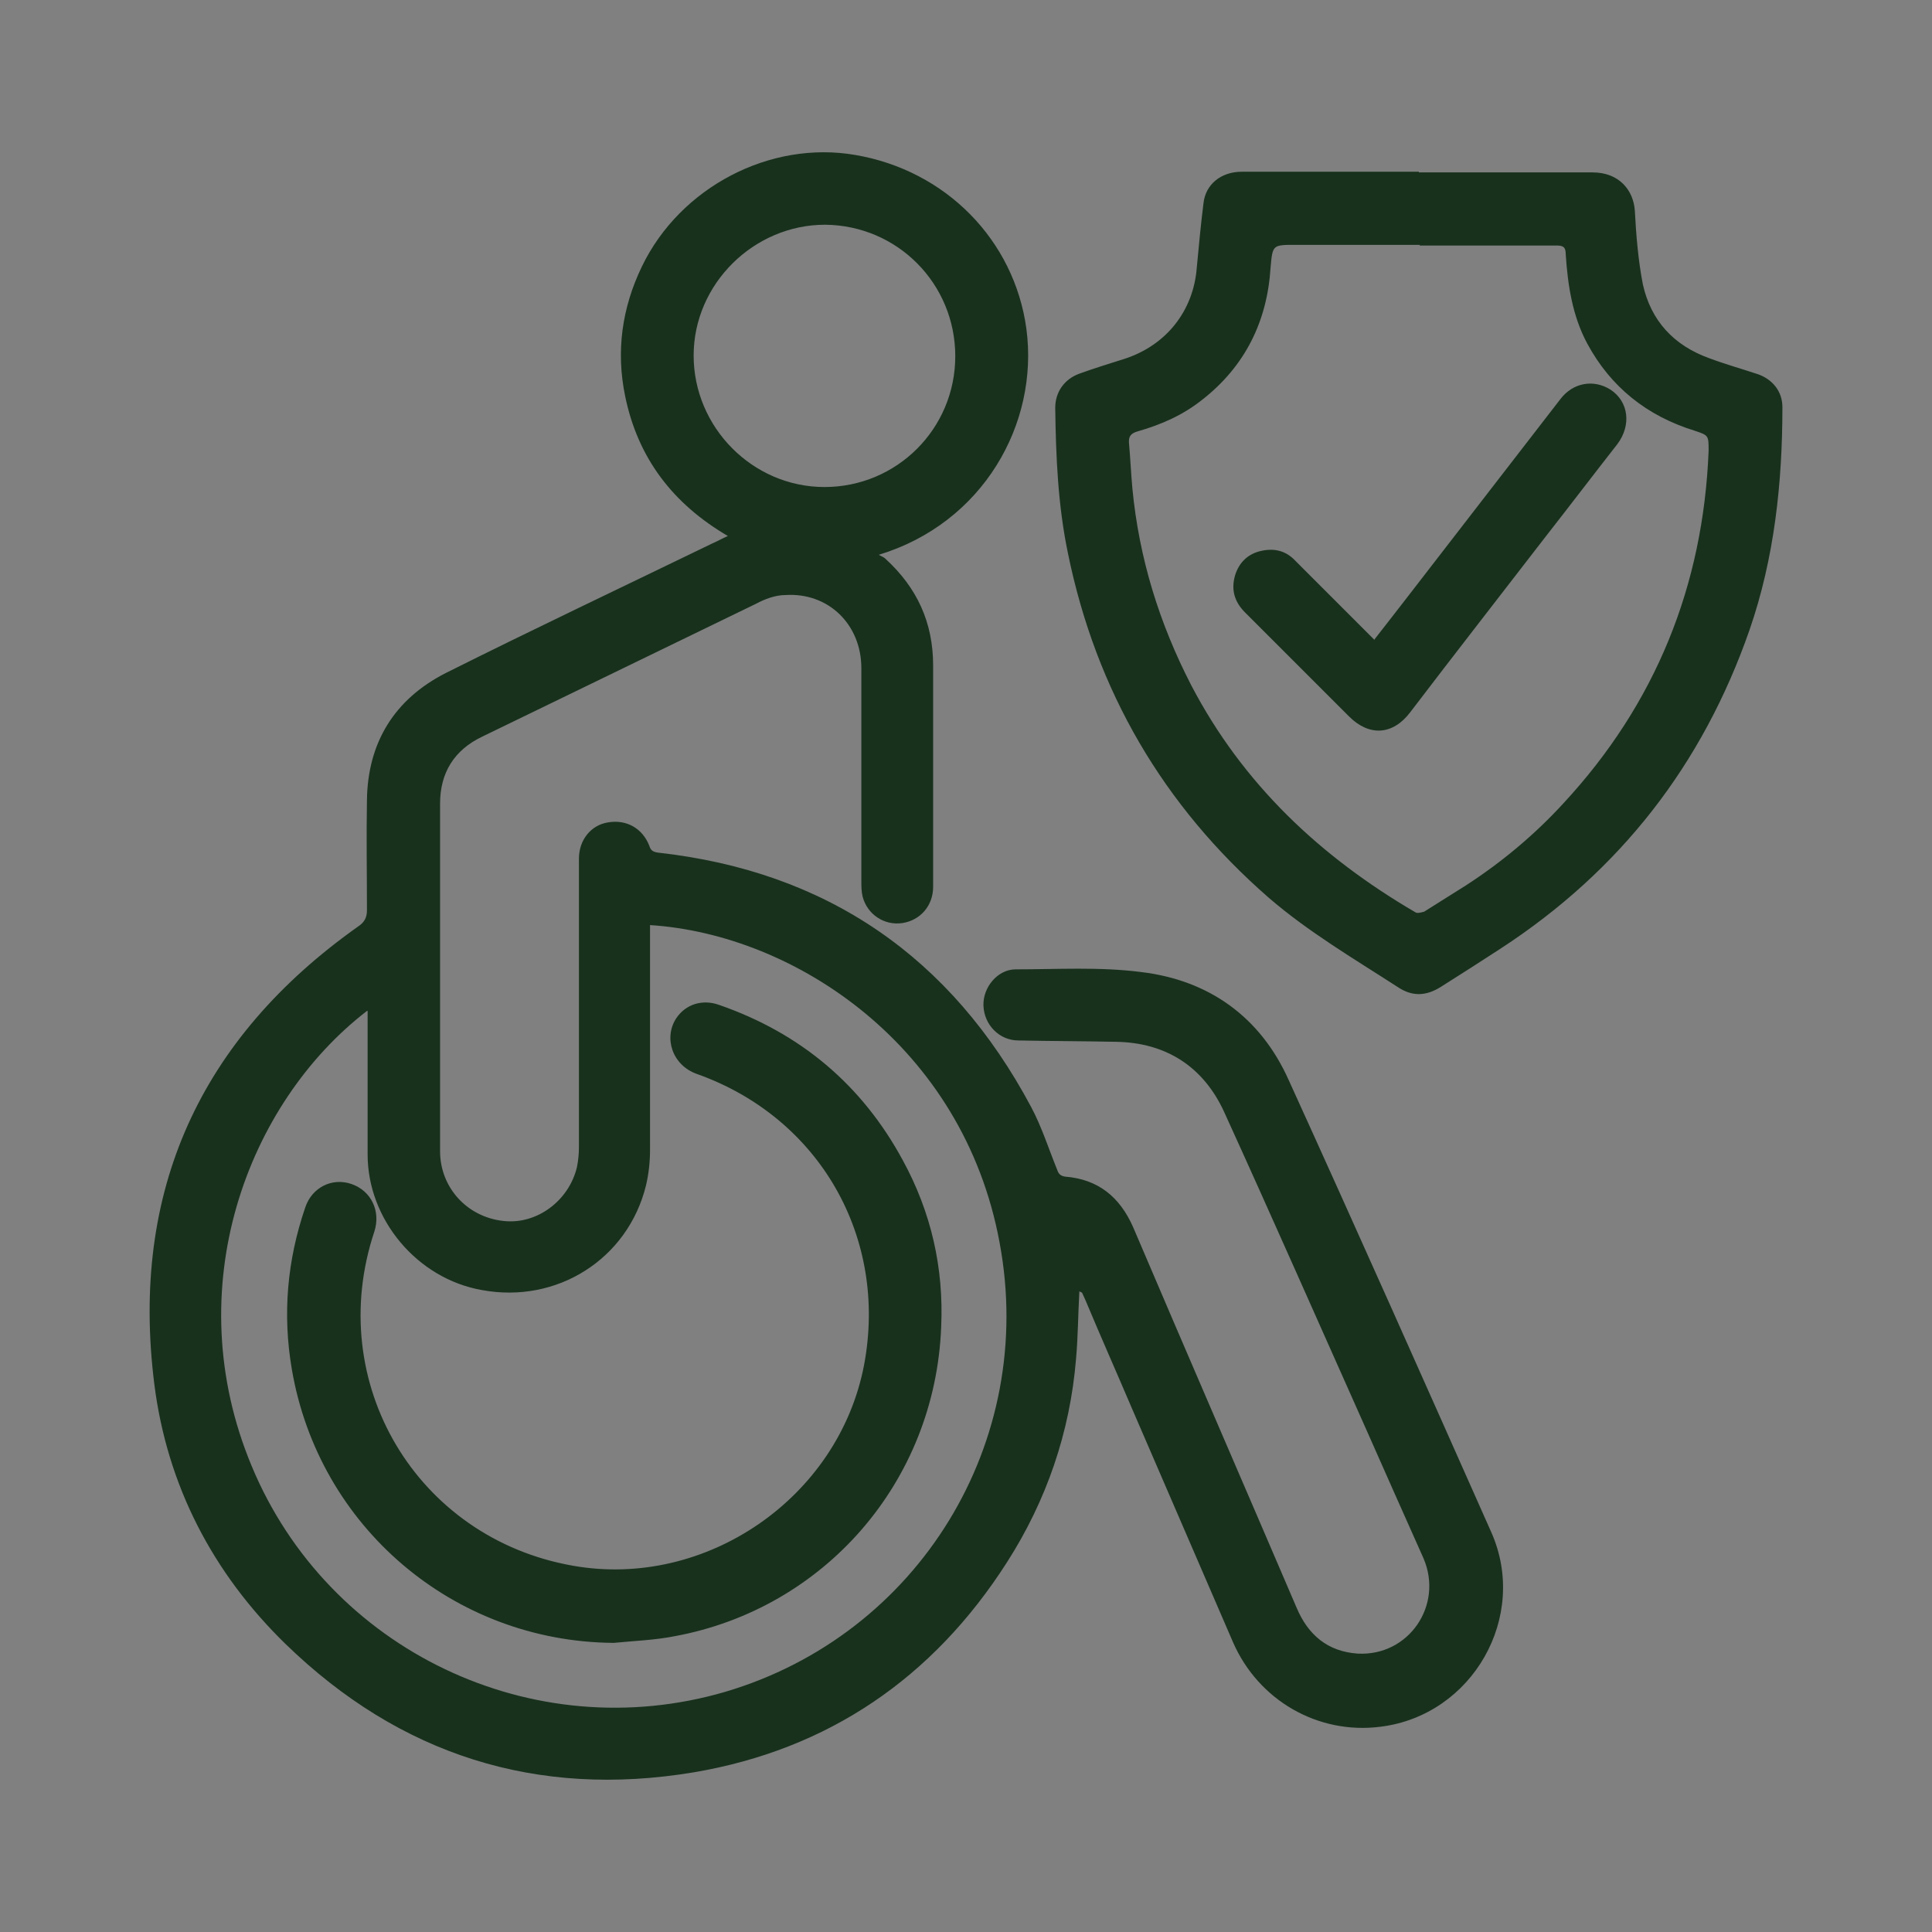 <svg version="1.2" xmlns="http://www.w3.org/2000/svg" viewBox="0 0 288 288" width="288" height="288">
	<rect x="0" y="0" width="288" height="288" fill="#808080" stroke="none"/>
	<title>LP-SKU-6-ICON_4-en-us-1750689021585</title>
	<style>
		.s0 { fill: #ffffff } 
		.s1 { fill: #18311d } 
	</style>
	<g>
		<g id="Layer_1">
			<g>
				<path class="s0" d="m409.1-138.9q0.1 0 0.3 0c1.9 0 3.9 0 5.8 0 0.3 0 0.4 0 0.4-0.3 0-0.3 0-0.5 0.1-0.8 0.1-0.7 0.8-1.2 1.4-1.1 0.8 0 1.3 0.7 1.2 1.4 0 0.9-0.2 1.8-0.4 2.6-0.1 0.6-0.6 0.9-1.2 0.9-3.1 0-6.1 0-9.2 0-0.7 0-1.3-0.6-1.3-1.3 0-1.1 0-2.3 0.2-3.4 0.3-2.5-0.1-4.8-1.6-6.8-1.5-2.1-3.6-3.3-6.1-3.7-0.3 0-0.6 0-0.9-0.1-0.8-0.1-1.3-0.6-1.3-1.5q0-1.6 0-3.3c0-1.9 0-3.8 0-5.6 0-1 0.3-1.4 1.3-1.7 1-0.2 2-0.5 2.9-1 1.5-0.8 2.6-2 3.4-3.4 0.4-0.8 0.8-1.5 1.2-2.3 0.3-0.5 0.3-0.9-0.1-1.4-1.4-1.8-2.8-3.7-4.3-5.5-0.6-0.8-0.4-1.8 0.5-2.2 1.2-0.6 2.4-1.2 3.8-1.5 3.7-0.7 6.9 0.3 9.6 2.9 0.2 0.2 0.3 0.2 0.4 0 0.3-0.1 0.5-0.3 0.8-0.4 0.7-0.3 1.5 0 1.8 0.8 0.3 0.7 0 1.4-0.7 1.8-0.6 0.3-1.1 0.5-1.7 0.8-0.8 0.4-1.4 0.3-1.9-0.4-0.8-1-1.7-1.8-2.9-2.3-2.2-1-4.3-1-6.5 0 0 0-0.1 0-0.2 0.1 0 0.1 0.1 0.2 0.2 0.3 1 1.4 2.1 2.7 3.1 4.1q1.5 1.9 0.3 4.2c-0.7 1.2-1.3 2.5-2.1 3.7-1.5 2.2-3.6 3.6-6.2 4.2-0.3 0-0.3 0.2-0.3 0.4 0 2.2 0 4.3 0 6.5 0 0.2 0 0.3 0.3 0.4 4.7 0.8 8.6 4.7 9.4 9.4 0.3 1.4 0.2 2.8 0 4.3 0 0.5 0 1 0 1.4z"/>
				<path class="s0" d="m424.2-176.4c0.4 0 0.8 0 1.1 0 4.1-0.1 7.8 1.1 10.9 3.8 0.3 0.2 0.5 0.4 0.7 0.7 0.6 0.6 0.6 1.4 0 1.9-0.5 0.5-1.4 0.6-1.9 0-1.9-1.8-4-2.9-6.5-3.4-2.1-0.4-4.2-0.3-6.3 0.2q-0.6 0.1-1.2 0.3c-0.7 0.1-1.4-0.3-1.6-1-0.2-0.7 0.2-1.4 1-1.6 0.6-0.2 1.2-0.3 1.8-0.5-0.3-0.2-0.5-0.4-0.7-0.6-2.1-1.9-3.3-4.3-3.6-7.1-0.6-5.9 3.4-11.3 9.3-12.3 6.4-1.1 11.9 3.2 13 9.1 0.8 4.8-1.4 9.5-5.6 11.8-0.7 0.4-1.3 0.3-1.8-0.1-0.6-0.7-0.5-1.7 0.3-2.2 1.1-0.6 2.1-1.5 2.9-2.5 3.7-4.9 0.8-12.2-5.2-13.4-4.8-0.9-9.3 2.1-10.1 6.9-0.5 3.2 0.5 5.9 3 8 0.3 0.3 0.7 0.6 0.7 1.1 0 0.3-0.1 0.6-0.2 0.9z"/>
				<path class="s0" d="m447.9-160.4c1.2-0.3 2.3-0.8 3.1-1.8 2.2-2.6 1.3-6.5-1.8-8-0.7-0.3-1-0.9-0.9-1.6 0.2-0.8 1.1-1.2 1.9-0.9 1.5 0.6 2.6 1.6 3.5 2.9 2.8 4.3 0.7 10.2-4.3 11.7-0.5 0.2-1 0.1-1.5-0.2 0 0.4-0.1 0.8-0.2 1.2-0.4 3.2-1.6 6-3.5 8.6-1.6 2.2-2.8 4.7-3.3 7.4q-0.3 1.6-0.3 3.3c0 0.8-0.6 1.4-1.4 1.4-2.6 0-5.1 0-7.7 0-0.8 0-1.5-0.4-1.6-1.4 0-0.6-0.1-1.3-0.2-1.9 0-0.7 0.4-1.4 1.1-1.5 0.7-0.1 1.4 0.3 1.5 1 0 0.3 0 0.6 0.1 0.8 0 0.2 0 0.2 0.3 0.2 1.6 0 3.3 0 4.9 0 0.2 0 0.2 0 0.2-0.2 0.3-4 1.7-7.5 4-10.7 1.7-2.3 2.8-4.9 3.1-7.7 0.6-5-0.9-9.4-4.1-13.2-0.6-0.7-1.3-1.3-2-2-0.4-0.4-0.5-0.8-0.4-1.3 0.1-0.5 0.5-0.9 1-1 0.5-0.1 0.9 0 1.3 0.4 2 1.7 3.7 3.8 4.9 6.1 1.2 2.3 1.9 4.7 2.1 7.3q0 0.5 0 0.9z"/>
				<path class="s0" d="m424.6-140.8q-4.7 0-9-1.2c-0.7-0.2-1.1-0.7-1.1-1.3 0-0.7 0.4-1.2 1-1.3 0.2 0 0.5 0 0.7 0 2.7 0.7 5.4 1 8.1 1 2.9 0 5.8-0.3 8.7-1.1 0.8-0.2 1.5 0.2 1.7 1 0.2 0.7-0.2 1.5-1 1.7-1.9 0.5-3.7 0.8-5.7 1-1.1 0-2.3 0.1-3.4 0.2z"/>
				<path class="s0" d="m432-187.7c0 0.4-0.3 0.7-0.6 0.8-0.4 0.1-0.7 0-1-0.3-0.5-0.5-1.3-0.6-1.9-0.3-0.3 0.2-0.5 0.4-0.5 0.7 0 0.3 0.2 0.5 0.5 0.6 0.3 0.1 0.7 0.2 1 0.3 0.4 0.1 0.7 0.2 1.1 0.4 1.8 1 1.9 3.2 0.3 4.4-0.2 0.2-0.5 0.3-0.7 0.4-0.2 0-0.3 0.2-0.3 0.4 0 0.2 0 0.3 0 0.5 0 0.4-0.5 0.7-0.9 0.7-0.4 0-0.8-0.4-0.8-0.8 0-0.5-0.1-0.7-0.6-0.8-0.5-0.1-1-0.5-1.3-0.9-0.3-0.4-0.3-0.9 0-1.2 0.4-0.3 0.9-0.3 1.2 0.1 0.6 0.7 1.8 0.7 2.4 0.2 0.5-0.5 0.4-1-0.1-1.4-0.3-0.2-0.7-0.3-1-0.4-0.7-0.2-1.4-0.4-1.9-1-1.1-1.2-0.7-3.1 0.9-3.9q0.4-0.2 0.3-0.6c0-0.1 0-0.2 0-0.4 0-0.5 0.4-0.8 0.8-0.8 0.4 0 0.8 0.3 0.9 0.7 0 0.2 0 0.3 0 0.5 0 0.2 0 0.3 0.3 0.3 0.6 0.1 1 0.4 1.4 0.9 0.2 0.2 0.2 0.4 0.4 0.6z"/>
			</g>
			<g>
				<path class="s0" d="m406.5-95.2c0-2.8 0.8-5.2 2.6-7.4 1.4-1.7 3.2-2.8 5.4-3.2 1.9-0.3 3.8 0 5.6 0.6 0.9 0.4 1.8 0.8 2.7 1.4 1.4 0.9 3 1.5 4.7 1.6 2.5 0.3 4.9-0.3 7-1.7 1.5-0.9 3-1.6 4.7-1.9 2.8-0.5 5.3 0 7.5 1.8 0.4 0.3 0.5 0.8 0.4 1.2-0.2 0.7-1 0.9-1.6 0.4q-0.9-0.8-2.1-1.2c-1.6-0.6-3.3-0.4-4.9 0-1.1 0.3-2 0.8-3 1.4-1.6 1-3.3 1.7-5.1 1.9-3.2 0.4-6.1-0.2-8.8-1.9-1.3-0.8-2.7-1.4-4.3-1.6-3.2-0.5-5.8 0.8-7.4 3.6-1 1.8-1.4 3.8-1.3 5.8 0.2 2.5 0.9 4.9 2.1 7.1 1.1 2.1 2.3 4.1 3.5 6.2 1.1 2 2.2 4 3 6.2 0.7 1.8 1 3.7 1.2 5.6 0 0.9 0.1 1.8 0.5 2.7 0.3 0.7 0.7 1.2 1.3 1.5 0.7 0.4 1.3 0.2 1.8-0.4 0.4-0.6 0.7-1.3 0.8-2 0.7-2.8 1.5-5.6 2.2-8.3 0.4-1.6 1.8-2.6 3.5-2.6 1.6 0 3 1 3.5 2.6 0.8 2.7 1.5 5.5 2.3 8.2 0.2 0.6 0.4 1.2 0.7 1.8 0.2 0.4 0.6 0.8 1.1 0.9 0.4 0 0.7 0 1.1-0.3 0.8-0.5 1.2-1.2 1.3-2.1 0.1-0.7 0.2-1.5 0.3-2.2 0-0.2 0-0.4 0-0.5 0-0.5 0.5-0.9 1.1-0.9 0.5 0 0.9 0.4 0.9 1 0 0.6 0 1.2-0.1 1.8 0 0.8-0.3 1.6-0.6 2.4-0.5 1-1.2 1.9-2.2 2.4-1.6 0.9-3.4 0.4-4.5-1.2-0.5-0.8-0.8-1.7-1.1-2.6-0.7-2.7-1.5-5.4-2.2-8.1-0.2-0.6-0.5-1.1-1.2-1.2-0.6-0.1-1.2 0-1.6 0.4-0.2 0.2-0.4 0.5-0.4 0.8-0.8 2.8-1.5 5.6-2.2 8.4-0.2 0.8-0.5 1.7-1.1 2.4-1.1 1.6-3 1.9-4.6 0.9-1.2-0.7-2-1.9-2.3-3.2-0.2-0.9-0.3-1.9-0.4-2.8-0.1-1.9-0.6-3.7-1.3-5.5-0.8-2.1-2-4.1-3.1-6-1.2-2-2.4-4-3.4-6.2-0.8-1.7-1.4-3.6-1.7-5.5q-0.2-1.3-0.3-2.7z"/>
				<path class="s0" d="m444-73.3c-7.4 0-13.9-5.9-13.8-13.8 0-7.8 6.3-13.9 13.9-13.8 7.6 0 13.9 6.3 13.7 14.1-0.1 7.6-6.4 13.6-13.8 13.5zm11.8-13.8c0-6.2-5-11.8-11.8-11.8-6.7 0-11.8 5.4-11.9 11.7 0 6.5 5.2 11.8 11.7 11.9 6.8 0 12.1-5.5 12-11.8z"/>
				<path class="s0" d="m445.3-93.2h-2.7q0 0.1 0 0.3 0 1.7 0 3.3c0 0.7-0.4 1.1-1.1 1.1-1.1 0-2.3 0-3.4 0-0.2 0-0.2 0-0.2 0.2 0 0.7 0 1.5 0 2.2 0 0.2 0 0.2 0.2 0.2 1.2 0 2.3 0 3.5 0 0.5 0 0.9 0.3 1 0.7 0.1 0.4 0 0.9-0.4 1.1-0.2 0.1-0.4 0.2-0.6 0.2q-2.2 0-4.5 0c-0.7 0-1.1-0.4-1.1-1.1q0-2.2 0-4.5c0-0.7 0.4-1.1 1.1-1.1q1.6 0 3.3 0c0 0 0.2 0 0.3 0v-0.3q0-1.6 0-3.3c0-0.7 0.4-1.1 1.1-1.1q2.3 0 4.5 0c0.7 0 1.1 0.4 1.1 1.1 0 0.8 0 1.6 0 2.5 0 0.7-0.7 1.1-1.3 0.9-0.4-0.1-0.6-0.5-0.6-0.9 0-0.5 0-1 0-1.6z"/>
				<path class="s0" d="m442.6-81.1h2.7v-0.3q0-1.6 0-3.3c0-0.6 0.4-1.1 1.1-1.1q1.7 0 3.3 0 0.3 0 0.3-0.3 0-1 0-2.1c0-0.2 0-0.3-0.3-0.3-1.1 0-2.3 0-3.4 0-0.5 0-0.9-0.4-1-0.8 0-0.5 0.2-1 0.6-1.1 0.1 0 0.3 0 0.5 0q2.3 0 4.5 0c0.7 0 1.1 0.4 1.1 1.1q0 2.3 0 4.5c0 0.7-0.4 1.1-1.1 1.1q-1.6 0-3.3 0h-0.3q0 0.2 0 0.3c0 1.1 0 2.2 0 3.2 0 0.8-0.5 1.2-1.2 1.2-1.5 0-2.9 0-4.4 0-0.8 0-1.2-0.5-1.2-1.2 0-0.6 0-1.3 0-1.9 0-0.6 0.4-1 1-1 0.6 0 1 0.4 1 1 0 0.3 0 0.7 0 1.1z"/>
			</g>
			<g>
				<path class="s0" d="m512.6-165.5c0-0.7 0.1-1.4 0.2-2.2 0-0.5 0-1 0-1.4 0-0.5-0.3-0.8-0.6-1.2q-0.7-0.9-1.5-1.8c-0.2-0.3-0.5-0.6-0.7-0.9-0.9-1.4-0.9-2.8 0-4.1 0.5-0.7 1.1-1.4 1.7-2.1 0.2-0.3 0.4-0.6 0.6-0.8 0.3-0.4 0.4-0.9 0.4-1.4 0-0.8 0-1.6-0.1-2.4q0-1.1 0-2.1c0.2-1.1 0.9-1.9 2-2.4 0.8-0.4 1.7-0.5 2.6-0.7 0.3 0 0.6-0.2 0.9-0.2 0.8-0.2 1.5-0.7 1.9-1.4 0.4-0.7 0.8-1.3 1.2-2 0.3-0.4 0.6-0.9 1-1.3 0.9-0.9 2-1.1 3.3-0.8 0.8 0.2 1.6 0.6 2.4 0.9q0.4 0.1 0.9 0.3 1.2 0.5 2.4 0c0.8-0.3 1.6-0.7 2.4-1 0.5-0.2 1-0.3 1.6-0.3q1.3 0 2.4 0.9c0.6 0.6 1.1 1.4 1.5 2.2 0.2 0.3 0.4 0.7 0.6 1 0.5 0.8 1.2 1.2 2 1.5 0.9 0.2 1.7 0.4 2.6 0.7 0.4 0.1 0.9 0.3 1.3 0.5 1 0.6 1.5 1.5 1.6 2.6q0 1.3 0 2.7c0 0.6 0 1.2 0 1.7 0 0.7 0.5 1.2 1 1.8 0.4 0.5 0.9 1 1.3 1.5 0.3 0.4 0.6 0.9 0.9 1.4 0.5 1.1 0.4 2.2-0.3 3.2-0.4 0.6-0.8 1.1-1.2 1.6-0.3 0.4-0.6 0.7-0.9 1.1-0.7 0.7-0.8 1.6-0.7 2.6 0 0.9 0.1 1.9 0.2 2.8 0 0.5 0 1.1-0.3 1.6q-0.6 1.3-2.1 1.8c-0.8 0.3-1.7 0.5-2.6 0.7-0.3 0-0.5 0.2-0.8 0.2-0.6 0.2-1.2 0.6-1.5 1.1-0.4 0.6-0.7 1.1-1.1 1.7-0.3 0.5-0.6 0.9-0.9 1.3-1 1.2-2.2 1.6-3.7 1.2-0.7-0.2-1.4-0.5-2-0.8-0.4-0.2-0.8-0.3-1.2-0.5q-1.1-0.5-2.1 0c-0.7 0.3-1.4 0.6-2.1 0.8-0.6 0.3-1.3 0.5-2 0.5-1.1 0-2-0.3-2.7-1.1-0.6-0.6-1-1.3-1.4-2.1-0.2-0.3-0.3-0.5-0.5-0.8-0.5-0.9-1.3-1.4-2.3-1.6-0.7-0.2-1.5-0.3-2.2-0.5-0.6-0.1-1.1-0.4-1.6-0.7-0.9-0.6-1.3-1.3-1.4-2.3 0-0.3 0-0.7 0-1zm33-19.1c0-0.2 0-0.3 0-0.5 0-0.8-0.4-1.3-1.1-1.6-0.2 0-0.3-0.1-0.5-0.2-0.8-0.2-1.7-0.4-2.5-0.6-1.4-0.3-2.5-1.1-3.2-2.4-0.2-0.4-0.5-0.8-0.7-1.2-0.3-0.5-0.6-1-1-1.4-0.4-0.5-1-0.7-1.7-0.5-0.3 0-0.6 0.2-0.9 0.3-0.8 0.3-1.7 0.7-2.5 1-0.6 0.2-1.2 0.3-1.9 0.2-0.8 0-1.5-0.4-2.2-0.6-0.7-0.3-1.5-0.6-2.2-0.8-0.7-0.2-1.4 0-1.9 0.6-0.3 0.4-0.6 0.8-0.8 1.2-0.4 0.6-0.8 1.3-1.2 1.9-0.5 0.8-1.3 1.3-2.2 1.6-0.6 0.2-1.2 0.3-1.8 0.5-0.7 0.2-1.3 0.3-2 0.6q-0.8 0.3-0.9 1.2 0 0.3 0 0.6c0 0.9 0.1 1.9 0.2 2.8 0 1.1-0.1 2.2-0.8 3.1-0.5 0.6-1 1.2-1.4 1.7-0.3 0.4-0.7 0.9-1 1.3-0.3 0.5-0.3 1.1 0 1.6 0.2 0.3 0.3 0.6 0.5 0.8 0.4 0.5 0.9 1 1.3 1.5 0.4 0.5 0.8 1 1.1 1.6 0.4 0.9 0.4 1.9 0.3 2.9 0 0.8-0.1 1.5-0.1 2.3 0 1 0.4 1.5 1.3 1.9 0.1 0 0.3 0.1 0.5 0.2 0.8 0.2 1.5 0.4 2.3 0.6q2.1 0.4 3.3 2.4c0.3 0.4 0.5 0.9 0.8 1.3 0.3 0.5 0.7 1 1 1.4 0.3 0.4 0.8 0.6 1.4 0.5 0.4 0 0.7-0.2 1.1-0.3 0.8-0.3 1.7-0.7 2.5-1 0.7-0.3 1.5-0.4 2.2-0.2 0.6 0.1 1.2 0.3 1.7 0.5 0.8 0.3 1.5 0.6 2.3 0.9 0.7 0.2 1.4 0 1.9-0.5 0.3-0.4 0.6-0.8 0.8-1.2 0.4-0.7 0.8-1.3 1.3-2 0.5-0.8 1.3-1.3 2.2-1.6 0.7-0.2 1.5-0.4 2.2-0.6 0.6-0.1 1.1-0.3 1.7-0.6 0.4-0.2 0.7-0.6 0.8-1.1 0-0.3 0-0.7 0-1 0-0.9-0.1-1.7-0.2-2.6 0-1.2 0.3-2.3 1-3.2 0.3-0.4 0.6-0.7 0.9-1.1 0.4-0.5 0.9-1.1 1.3-1.6 0.4-0.6 0.4-1.3 0-1.9-0.4-0.6-0.9-1.2-1.4-1.8-0.5-0.6-1-1.2-1.4-1.9-0.5-0.9-0.5-1.9-0.4-2.9 0-0.7 0.1-1.4 0.2-2.1z"/>
				<path class="s0" d="m522.6-163.4c0-0.2 0.1-0.3 0.2-0.5 2.2-4.2 4.5-8.4 6.7-12.6 1.9-3.5 3.7-7 5.6-10.4 0.2-0.5 0.6-0.6 1-0.5 0.5 0.1 0.8 0.7 0.5 1.2-0.4 0.8-0.9 1.7-1.3 2.5-3.7 6.8-7.3 13.7-11 20.5-0.2 0.3-0.4 0.6-0.8 0.6-0.5 0-0.9-0.3-0.9-0.8z"/>
				<path class="s0" d="m518.6-182c0-1.5 0.6-3 1.8-4.2 2-1.8 4.8-1.5 6.5 0.6 0.8 1 1.2 2.1 1.3 3.4 0 1.6-0.3 3-1.3 4.2-1 1.2-2.3 1.8-3.9 1.7-1.6-0.1-2.8-1.1-3.6-2.4-0.6-1-0.8-2-0.8-3.3zm8 0.2c0-1-0.3-1.8-0.8-2.5-1.2-1.8-3.4-1.8-4.7-0.2-0.7 0.9-0.9 1.9-0.9 2.9 0 0.9 0.3 1.7 0.8 2.4 1.2 1.6 3.4 1.6 4.6 0q0.9-1.2 0.9-2.7z"/>
				<path class="s0" d="m541.2-170.2c0 1.5-0.6 3-1.9 4.1-2 1.8-4.9 1.5-6.5-0.6-1-1.3-1.4-2.7-1.3-4.3 0.1-1.4 0.7-2.7 1.7-3.7 2-1.9 5-1.7 6.7 0.6 0.8 1.1 1.2 2.3 1.2 3.9zm-1.6-0.2q0-1.5-0.9-2.7c-1.2-1.5-3.1-1.6-4.4-0.1-0.6 0.7-0.9 1.5-1 2.4-0.1 1.2 0.2 2.3 1 3.2 1.2 1.4 3.1 1.4 4.3 0 0.7-0.8 1-1.8 1-2.8z"/>
			</g>
			<g>
				<path class="s0" d="m531.7-97c0 1.8 0 3.6 0 5.3-0.1 4.4-1.6 8.2-4.6 11.4-1.5 1.6-3.2 2.9-5.2 3.7-1.1 0.5-2.3 0.8-3.5 0.7-1.5 0-3-0.5-4.3-1.3q-6.3-3.7-8.1-10.8c-0.4-1.4-0.5-2.9-0.5-4.4 0-3.4 0-6.7 0-10.1 0-0.8 0.5-1.4 1.4-1.3 3.3 0.1 6.3-0.8 9-2.9q1-0.7 1.8-1.8c0.6-0.6 1.3-0.6 1.9 0 2.2 2.5 4.9 4 8.2 4.5 0.9 0.1 1.8 0.1 2.7 0.1 0.8 0 1.3 0.5 1.3 1.3 0 1.8 0 3.6 0 5.5zm-13.1-9c-3 2.9-6.6 4.4-10.8 4.6 0 0.1 0 0.3 0 0.4 0 3 0 5.9 0 8.9 0 1.8 0.3 3.6 0.9 5.3 1.3 3.6 3.7 6.3 7.1 8 1.8 0.9 3.5 1 5.3 0.1 1.6-0.8 3-1.8 4.2-3.1 2.7-2.9 4-6.3 4-10.3q0-4.5 0-9c0 0 0-0.2 0-0.3-4.2-0.2-7.7-1.7-10.8-4.6z"/>
				<path class="s0" d="m557.7-97.5c0 6.7 0 13.4 0 20 0 3.4-2.5 6.2-5.8 6.7q-0.5 0-0.9 0c-9.5 0-19 0-28.6 0-0.6 0-1.1-0.3-1.2-0.8-0.2-0.7 0.3-1.5 1.1-1.5q0.2 0 0.3 0c9.4 0 18.9 0 28.3 0 2.1 0 3.9-1.4 4.4-3.4 0-0.3 0.1-0.7 0.1-1.1 0-13.3 0-26.7 0-40 0-2.5-2-4.5-4.5-4.5-0.4 0-0.7 0-1.1 0-0.6 0-1.1-0.5-1.2-1.1 0-0.6 0.4-1.1 1-1.2 4.1-0.4 7.1 2 7.8 5.3 0 0.4 0.1 0.9 0.1 1.3q0 10.1 0 20.1z"/>
				<path class="s0" d="m547.3-112.2c0.2 0 0.3 0 0.4 0 1.3 0 2.7 0 4 0 0.9 0 1.3 0.4 1.3 1.3 0 1.8 0 3.5 0 5.3 0 0.8-0.5 1.4-1.3 1.3-1.3 0-2.7 0-4 0-0.1 0-0.2 0-0.4 0v0.4c0 1.4 0 2.7 0 4.1 0 0.8-0.5 1.3-1.3 1.3q-2.7 0-5.4 0c-0.8 0-1.3-0.5-1.3-1.3 0-1.4 0-2.7 0-4.1 0-0.2 0-0.3-0.3-0.3-1.4 0-2.8 0-4.1 0-0.8 0-1.2-0.5-1.2-1.2 0-1.8 0-3.7 0-5.5 0-0.8 0.5-1.3 1.3-1.3 1.3 0 2.7 0 4 0h0.4v-0.3c0-1.4 0-2.7 0-4.1 0-0.7 0.5-1.2 1.2-1.2 1.9 0 3.7 0 5.6 0 0.7 0 1.2 0.5 1.2 1.2 0 1.4 0 2.7 0 4.1 0 0.1 0 0.2 0 0.4zm-11.3 2.3v3.4h0.4c1.3 0 2.7 0 4 0 0.8 0 1.3 0.4 1.3 1.3 0 1.4 0 2.7 0 4.1 0 0.2 0 0.3 0.3 0.3 0.9 0 1.9 0 2.8 0 0 0 0.2 0 0.3 0 0-0.1 0-0.3 0-0.4 0-1.4 0-2.7 0-4.1 0-0.8 0.5-1.2 1.2-1.2q2.1 0 4.2 0c0.2 0 0.3 0 0.3-0.3 0-1 0-1.9 0-2.9 0 0 0-0.1 0-0.2h-0.3c-1.3 0-2.7 0-4 0-0.9 0-1.3-0.4-1.3-1.3 0-1.4 0-2.7 0-4.1 0-0.2 0-0.3-0.3-0.3q-1.3 0-2.7 0c-0.3 0-0.4 0-0.4 0.4 0 1.4 0 2.7 0 4.1 0 0.8-0.5 1.2-1.2 1.2-1.4 0-2.7 0-4.1 0q-0.1 0-0.3 0z"/>
				<path class="s0" d="m536.7-127.1c2.2 0 4.5 0 6.7 0 1.6 0 2.8 1.2 2.8 2.8q0 1.2 0 2.4c0 1.6-1.2 2.7-2.7 2.7q-6.8 0-13.5 0c-1.6 0-2.7-1.2-2.7-2.7 0-0.8 0-1.7 0-2.5 0-1.5 1.2-2.7 2.7-2.7 2.3 0 4.6 0 6.8 0zm0 2.3c-2.2 0-4.5 0-6.7 0-0.4 0-0.5 0.1-0.5 0.5 0 0.7 0 1.5 0 2.2 0 0.4 0.1 0.6 0.6 0.6 4.4 0 8.8 0 13.3 0 0.4 0 0.6-0.1 0.6-0.6q0-1.1 0-2.1c0-0.5-0.1-0.6-0.6-0.6q-3.3 0-6.6 0z"/>
				<path class="s0" d="m543.2-76.9c-2.8 0-5.7 0-8.5 0-0.8 0-1.2-0.5-1.2-1.2 0-0.6 0.4-1 1.1-1.1 0 0 0.2 0 0.3 0 5.6 0 11.2 0 16.9 0q0.3 0 0.6 0c0.5 0.2 0.8 0.7 0.7 1.3 0 0.5-0.6 0.9-1.2 0.9-1 0-2 0-3.1 0-1.8 0-3.7 0-5.5 0z"/>
				<path class="s0" d="m543.2-92c-2.9 0-5.7 0-8.6 0-0.6 0-1.1-0.4-1.1-0.9 0-0.6 0.2-1.2 0.8-1.3 0.1 0 0.3 0 0.4 0q8.5 0 17.1 0c0.8 0 1.4 0.7 1.2 1.5-0.1 0.5-0.6 0.8-1.1 0.8-2.9 0-5.7 0-8.6 0z"/>
				<path class="s0" d="m543.2-86.7c2.9 0 5.7 0 8.6 0 0.5 0 0.9 0.3 1.1 0.7 0.2 0.5 0 1-0.4 1.3-0.2 0.1-0.5 0.2-0.7 0.2-0.4 0-0.9 0-1.3 0-5.2 0-10.5 0-15.7 0-0.2 0-0.4 0-0.5 0-0.6-0.2-0.9-0.7-0.8-1.3 0-0.5 0.5-0.9 1.1-0.9 2.9 0 5.7 0 8.6 0z"/>
				<path class="s0" d="m515.5-114.9c0-1 0-1.9 0-2.9 0-3 2.3-5.9 5.3-6.5 1-0.2 1.9-0.2 2.9-0.1 0.7 0 1.1 0.6 1.1 1.2 0 0.6-0.5 1.1-1.2 1.1q-1.1 0-2.1 0c-1.9 0.2-3.5 2-3.7 3.9q0 0.4 0 0.9 0 2.7 0 5.4c0 0.7-0.5 1.2-1.1 1.2-0.6 0-1.1-0.5-1.1-1.1 0-1 0-2.1 0-3.1z"/>
				<path class="s0" d="m516.4-88.5c0.5-0.5 0.9-1 1.3-1.5q3.4-3.9 6.9-7.8c0.3-0.4 0.7-0.5 1.2-0.4 0.4 0 0.7 0.4 0.8 0.8 0.1 0.4 0 0.8-0.3 1.1q-2.4 2.7-4.8 5.4c-1.3 1.5-2.5 2.9-3.8 4.4-0.1 0.1-0.2 0.3-0.4 0.5-0.4 0.6-1.2 0.7-1.7 0.3-0.3-0.3-0.6-0.6-0.9-1-1.2-1.6-2.5-3.2-3.7-4.9-0.4-0.6-0.3-1.3 0.2-1.7 0.5-0.4 1.2-0.3 1.7 0.3 1.1 1.4 2.1 2.8 3.2 4.3 0 0 0.1 0.1 0.2 0.2z"/>
			</g>
			<g>
				<path fill-rule="evenodd" class="s1" d="m160.9 192.5c-0.2 3.5-0.2 6.8-0.5 10.1-0.9 10.9-4.4 21.1-10.3 30.3-11 17.2-26.6 27.9-46.7 31.3-23.4 3.9-43.8-2.6-60.8-19.1-10.9-10.6-17.7-23.7-19.6-38.8-3.6-28.7 6.8-51.5 30.4-68.2 0.9-0.6 1.3-1.3 1.3-2.4 0-5.5-0.1-11 0-16.4 0.1-8.6 4.1-15.1 11.8-19 13.2-6.6 26.5-12.9 39.7-19.3 0.7-0.3 1.4-0.7 2.3-1.1-8.2-4.8-13.4-11.6-15.3-20.8-1.4-6.7-0.5-13.2 2.5-19.4 5.7-11.8 19.1-18.8 31.8-16.6 13.5 2.3 23.7 12.7 25.5 25.9 1.9 14.2-6.5 29-22 33.7 0.3 0.2 0.7 0.3 1 0.6 4.7 4.3 7.1 9.5 7.1 15.9q0 16.5 0 33c0 2.8-1.9 5-4.6 5.4-2.7 0.4-5.2-1.3-5.9-3.9-0.2-0.8-0.2-1.6-0.2-2.4 0-10.6 0-21.1 0-31.7 0-6.5-4.9-11.3-11.3-10.9-1.5 0-3.1 0.6-4.4 1.3q-20.4 9.9-40.8 19.8c-4.2 2-6.3 5.4-6.3 10 0 17.3 0 34.5 0 51.8 0 5.4 4 9.8 9.4 10.4 5 0.6 9.8-3 11-8q0.3-1.5 0.3-3c0-12.2 0-24.5 0-36.7q0-3.1 0-6.3c0-2.8 1.8-5 4.3-5.4 2.8-0.5 5.2 0.9 6.2 3.5 0.2 0.7 0.6 0.9 1.3 1 25.2 2.8 43.7 15.6 55.6 37.9 1.6 3 2.6 6.2 3.9 9.4 0.2 0.6 0.5 0.9 1.2 1 4.9 0.4 8.1 3 10.1 7.5 8.1 19 16.3 37.9 24.4 56.8 1.7 4 4.6 6.5 9.1 6.8 7.6 0.4 12.8-7.2 9.8-14.2q-4.2-9.4-8.4-18.9c-7.1-15.9-14.1-31.8-21.3-47.6-3.1-6.8-8.7-10.4-16.2-10.5-4.8-0.1-9.7-0.1-14.5-0.2-2.8 0-5.1-2.3-5.2-5.2-0.1-2.7 2.1-5.4 4.8-5.4 6.2 0 12.5-0.4 18.7 0.4 10.1 1.2 17.8 6.7 22 16.1 10.2 22.4 20.2 44.9 30.2 67.4 5.6 12.6-2.8 27.3-16.5 29-9.3 1.2-18.2-3.9-22-12.6-5-11.6-10-23.1-15-34.7-2.3-5.4-4.7-10.8-7-16.3-0.2-0.4-0.3-0.7-0.5-1.1zm-106.2-41.8c-17.9 13.8-28.2 41.4-17.2 67.8 11.4 27.5 41.9 42.1 70.6 33.7 28.8-8.5 46.5-37.2 40.9-67-5.4-29.2-30.4-45.9-52.1-47.3q0 0.7 0 1.5c0 10.7 0 21.3 0 32 0 1.8-0.2 3.6-0.6 5.3-2.7 11-13.3 17.7-24.5 15.6-9.6-1.7-17-10.5-17-20.2q0-9.9 0-19.8c0-0.5 0-0.9 0-1.6zm87.7-97.6c0-10.8-8.6-19.5-19.4-19.6-10.6 0-19.6 8.8-19.6 19.5 0 10.7 8.8 19.6 19.5 19.6 10.8 0 19.5-8.7 19.5-19.5zm69.1-27.4c8.6 0 17.3 0 25.9 0 4 0 6.1 2.7 6.3 5.7 0.2 3.7 0.5 7.4 1.2 11 1.2 5.4 4.6 9.1 9.9 11 2.4 0.9 4.9 1.6 7.3 2.4 2.2 0.8 3.6 2.6 3.6 4.9 0 11.3-1.2 22.5-4.9 33.2-7 20.1-19.3 35.9-37.1 47.5-2.9 1.9-5.9 3.8-8.9 5.7-2.2 1.4-4.3 1.5-6.5 0-6.5-4.2-13.3-8.2-19.2-13.3-15.7-13.7-25.7-30.8-29.9-51.3-1.5-7.2-1.8-14.4-1.9-21.7 0-2.4 1.4-4.3 3.6-5.1 2.2-0.8 4.5-1.5 6.7-2.2 6.2-2 10.3-7.1 10.8-13.6 0.3-3.2 0.6-6.4 1-9.6 0.3-2.8 2.6-4.7 5.7-4.7q13.2 0 26.4 0zm0.2 10.8h-18.6c-3.4 0-3.4 0-3.7 3.4-0.5 8-3.8 14.7-10.2 19.7-2.9 2.3-6.1 3.7-9.6 4.7-1 0.3-1.4 0.7-1.3 1.8 0.2 2.2 0.3 4.5 0.5 6.7 1 10.4 4 20.1 8.8 29.4 7.7 14.7 19.2 25.5 33.4 33.8 0.3 0.2 0.9 0 1.3-0.1 2.1-1.3 4.1-2.6 6.2-3.9 5.4-3.5 10.3-7.6 14.6-12.3 13.7-14.8 20.8-32.4 21.6-52.5 0-2.3 0-2.3-2.1-3-7.1-2.2-12.5-6.5-16-13-2.2-4.1-2.9-8.7-3.2-13.3 0-1.1-0.4-1.3-1.4-1.3q-10.2 0-20.4 0zm-120.3 208.4c-23.8-0.2-43.9-17.3-47.9-40.8-1.4-8.2-0.7-16.2 2-24.1 1-3 4-4.5 6.9-3.5 2.9 1 4.4 4 3.4 7.1-7.5 22.5 6.3 45.7 29.6 49.8 19.8 3.5 39.6-10.1 43.4-29.9 3.6-19-6.6-36.9-24.9-43.4-3.7-1.3-5-5.4-3.1-8.3 1.4-2.1 3.9-2.9 6.4-2 12.1 4.2 21.3 11.9 27.4 23.2 4.2 7.7 6.1 16 5.7 24.8-0.9 23.2-17.5 42-39.7 46.1-3 0.6-6.1 0.7-9.1 1zm113.5-149.6c1.7-2.2 3.3-4.2 4.9-6.3 7.6-9.8 15.2-19.7 22.8-29.5 1.9-2.5 5-3 7.5-1.4 2.7 1.8 3.1 5.3 1 8.1-3.6 4.6-7.1 9.2-10.7 13.8-6.7 8.7-13.5 17.4-20.2 26.2-2.6 3.4-6.1 3.6-9.1 0.6-5.2-5.2-10.3-10.3-15.5-15.5-1.6-1.6-2.1-3.4-1.5-5.5 0.6-2 2-3.3 4-3.7 1.9-0.4 3.6 0 5 1.5q5.4 5.4 10.8 10.8c0.3 0.3 0.6 0.6 1 1z"/>
			</g>
		</g>
	</g>
</svg>